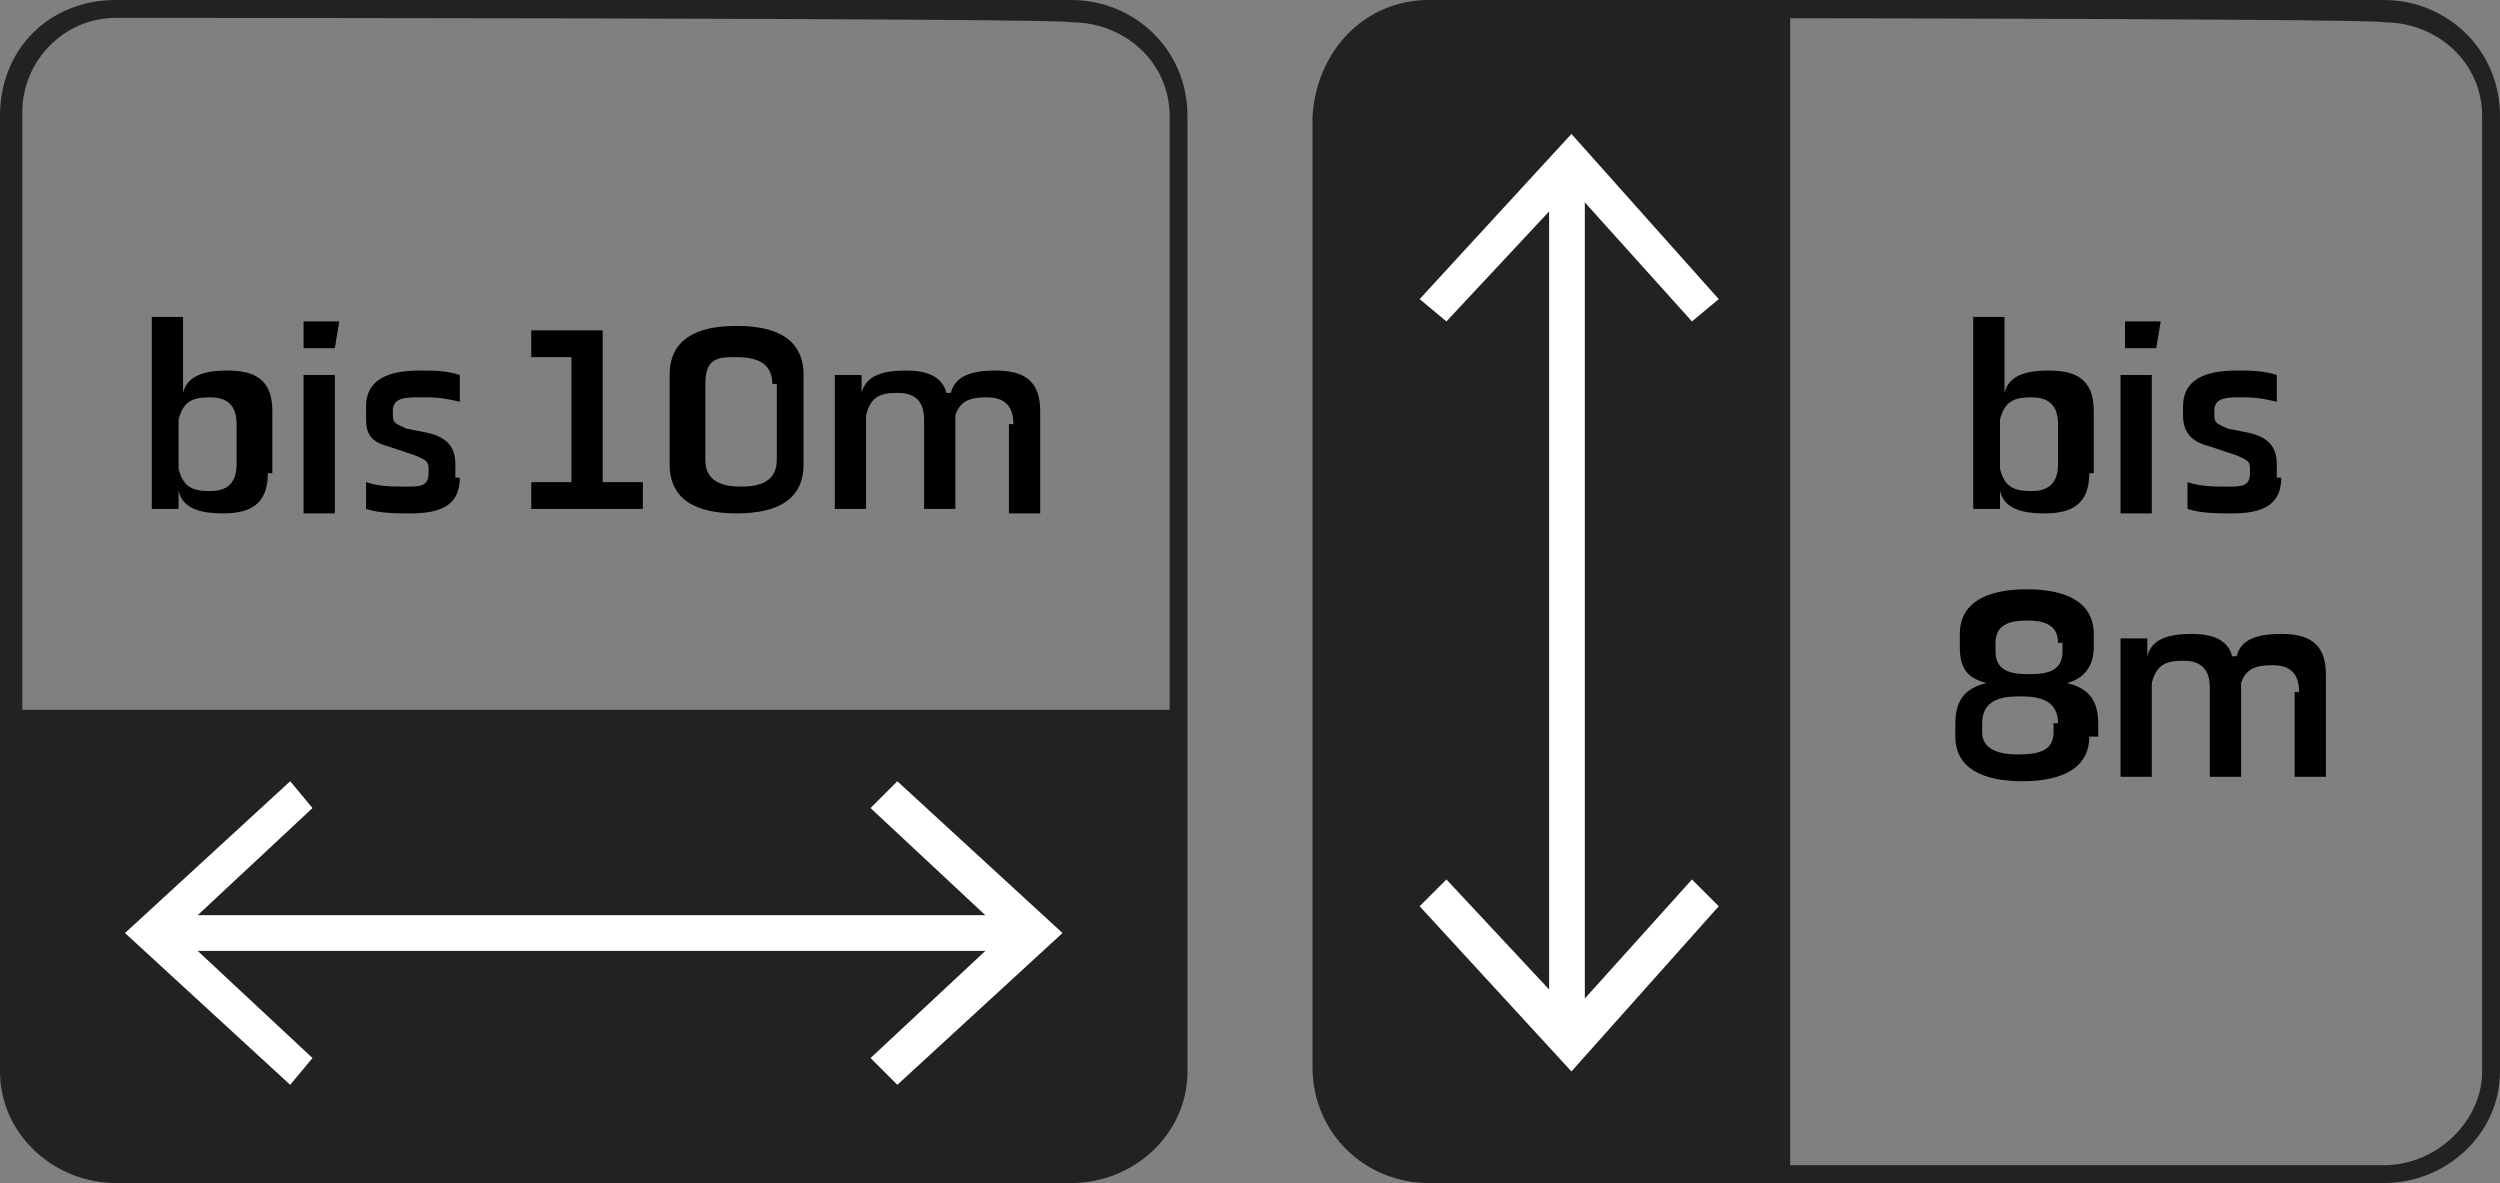 <?xml version="1.0" encoding="utf-8"?>
<!-- Generator: Adobe Illustrator 26.2.1, SVG Export Plug-In . SVG Version: 6.00 Build 0)  -->
<svg version="1.1" id="a" xmlns="http://www.w3.org/2000/svg" xmlns:xlink="http://www.w3.org/1999/xlink" x="0px" y="0px"
	 viewBox="0 0 56 26.5" style="enable-background:new 0 0 56 26.5;" xml:space="preserve">
<rect x="0" y="0" width="56" height="26.5" fill="#808080" stroke="none"/>
<style type="text/css">
	.st0{fill:#222221;}
	.st1{fill:#FFFFFF;}
</style>
<g>
	<path class="st0" d="M26.5,18.8v-2.9H0v2.9l0,0v4.9c0,1.6,1.3,2.8,2.8,2.8h20.9c1.6,0,2.8-1.3,2.8-2.8L26.5,18.8L26.5,18.8
		L26.5,18.8z"/>
	<rect x="3.4" y="20.5" class="st1" width="19.7" height="0.8"/>
	<polygon class="st1" points="6.5,24.3 2.8,20.9 6.5,17.5 7,18.1 4,20.9 7,23.7 	"/>
	<polygon class="st1" points="20.1,24.3 19.5,23.7 22.5,20.9 19.5,18.1 20.1,17.5 23.8,20.9 	"/>
	<path class="st0" d="M24,26.5H2.6C1.2,26.5,0,25.4,0,24V2.6C0,1.1,1.1,0,2.6,0H24c1.4,0,2.6,1.1,2.6,2.6V24
		C26.6,25.4,25.4,26.5,24,26.5L24,26.5z M2.6,0.4c-1.2,0-2.1,1-2.1,2.1V24c0,1.2,1,2.1,2.1,2.1H24c1.2,0,2.2-1,2.2-2.1V2.6
		c0-1.2-1-2.1-2.2-2.1C24,0.4,2.6,0.4,2.6,0.4z"/>
</g>
<g>
	<path class="st0" d="M37.2,0h-4.9c-1.6,0-2.8,1.3-2.8,2.8v20.9c0,1.6,1.3,2.8,2.8,2.8h7.8V0H37.2z"/>
	<path class="st0" d="M53.4,26.5H32c-1.4,0-2.6-1.1-2.6-2.6V2.6C29.5,1.1,30.6,0,32,0h21.4C54.8,0,56,1.1,56,2.6V24
		C56,25.4,54.8,26.5,53.4,26.5L53.4,26.5z M32,0.4c-1.2,0-2.1,1-2.1,2.1V24c0,1.2,1,2.1,2.1,2.1h21.4c1.2,0,2.2-1,2.2-2.1V2.6
		c0-1.2-1-2.1-2.2-2.1C53.4,0.4,32,0.4,32,0.4z"/>
	<rect x="34.7" y="3.6" class="st1" width="0.8" height="19.7"/>
	<polygon class="st1" points="32.4,7.2 31.8,6.7 35.2,3 38.5,6.7 37.9,7.2 35.2,4.2 	"/>
	<polygon class="st1" points="35.2,24 31.8,20.3 32.4,19.7 35.2,22.7 37.9,19.7 38.5,20.3 	"/>
</g>
<g>
	<path d="M6,10.6c0,0.7-0.4,0.9-1,0.9c-0.5,0-0.9-0.1-1-0.5h0l0,0.4c-0.2,0-0.4,0-0.6,0V7.1c0.2,0,0.5,0,0.7,0v1.2l0,0.5h0
		c0.1-0.4,0.5-0.5,1-0.5c0.6,0,1,0.2,1,0.9V10.6z M5.3,9.5c0-0.5-0.3-0.6-0.6-0.6C4.3,8.9,4.1,9,4,9.4v1.1c0.1,0.4,0.3,0.5,0.7,0.5
		c0.3,0,0.6-0.1,0.6-0.6V9.5z"/>
	<path d="M7.5,7.8c-0.2,0-0.6,0-0.7,0l0-0.6c0.2,0,0.6,0,0.8,0L7.5,7.8z M6.8,8.4c0.2,0,0.5,0,0.7,0v3.1c-0.2,0-0.5,0-0.7,0V8.4z"/>
	<path d="M10.3,10.7c0,0.6-0.4,0.8-1.1,0.8c-0.3,0-0.7,0-1-0.1c0-0.2,0-0.4,0-0.6c0.3,0.1,0.6,0.1,0.9,0.1c0.3,0,0.5,0,0.5-0.3v-0.1
		c0-0.2-0.1-0.2-0.3-0.3l-0.6-0.2C8.3,9.9,8.2,9.7,8.2,9.4V9.1c0-0.6,0.5-0.8,1.2-0.8c0.3,0,0.6,0,0.9,0.1c0,0.2,0,0.4,0,0.6
		C9.9,8.9,9.7,8.9,9.4,8.9c-0.3,0-0.6,0-0.6,0.3v0.1c0,0.2,0.1,0.2,0.3,0.3l0.5,0.1c0.4,0.1,0.6,0.3,0.6,0.7V10.7z"/>
	<path d="M11.9,11.4c0-0.2,0-0.4,0-0.6h0.9V8h-0.9c0-0.2,0-0.4,0-0.6h1.6v3.4h0.9c0,0.2,0,0.4,0,0.6H11.9z"/>
	<path d="M18,10.4c0,0.8-0.6,1.1-1.5,1.1c-0.9,0-1.5-0.3-1.5-1.1v-2c0-0.8,0.6-1.1,1.5-1.1c0.9,0,1.5,0.3,1.5,1.1V10.4z M17.3,8.6
		c0-0.5-0.4-0.6-0.8-0.6S15.8,8,15.8,8.6v1.7c0,0.5,0.4,0.6,0.8,0.6s0.8-0.1,0.8-0.6V8.6z"/>
	<path d="M22.7,9.5c0-0.5-0.3-0.6-0.6-0.6c-0.4,0-0.6,0.1-0.7,0.4v2.1c-0.2,0-0.5,0-0.7,0v-2c0-0.5-0.3-0.6-0.6-0.6
		c-0.4,0-0.6,0.1-0.7,0.5v2.1c-0.2,0-0.5,0-0.7,0V8.4c0.2,0,0.4,0,0.6,0l0,0.4h0c0.1-0.4,0.5-0.5,1-0.5c0.4,0,0.8,0.1,0.9,0.5h0.1
		c0.1-0.4,0.5-0.5,1-0.5c0.6,0,1,0.2,1,0.9v2.3c-0.2,0-0.5,0-0.7,0V9.5z"/>
</g>
<g>
	<path d="M46.8,10.6c0,0.7-0.4,0.9-1,0.9c-0.5,0-0.9-0.1-1-0.5h0l0,0.4c-0.2,0-0.4,0-0.6,0V7.1c0.2,0,0.5,0,0.7,0v1.2l0,0.5h0
		c0.1-0.4,0.5-0.5,1-0.5c0.6,0,1,0.2,1,0.9V10.6z M46.1,9.5c0-0.5-0.3-0.6-0.6-0.6c-0.4,0-0.6,0.1-0.7,0.5v1.1
		c0.1,0.4,0.3,0.5,0.7,0.5c0.3,0,0.6-0.1,0.6-0.6V9.5z"/>
	<path d="M48.3,7.8c-0.2,0-0.6,0-0.7,0l0-0.6c0.2,0,0.6,0,0.8,0L48.3,7.8z M47.5,8.4c0.2,0,0.5,0,0.7,0v3.1c-0.2,0-0.5,0-0.7,0V8.4z
		"/>
	<path d="M51.1,10.7c0,0.6-0.4,0.8-1.1,0.8c-0.3,0-0.7,0-1-0.1c0-0.2,0-0.4,0-0.6c0.3,0.1,0.6,0.1,0.9,0.1c0.3,0,0.5,0,0.5-0.3v-0.1
		c0-0.2-0.1-0.2-0.3-0.3l-0.6-0.2c-0.4-0.1-0.6-0.3-0.6-0.7V9.1c0-0.6,0.5-0.8,1.2-0.8c0.3,0,0.6,0,0.9,0.1c0,0.2,0,0.4,0,0.6
		c-0.4-0.1-0.6-0.1-0.8-0.1c-0.3,0-0.6,0-0.6,0.3v0.1c0,0.2,0.1,0.2,0.3,0.3l0.5,0.1c0.4,0.1,0.6,0.3,0.6,0.7V10.7z"/>
	<path d="M46.8,16.5c0,0.7-0.6,1-1.5,1c-0.9,0-1.5-0.3-1.5-1v-0.3c0-0.6,0.3-0.8,0.7-0.9c-0.4-0.1-0.6-0.3-0.6-0.8v-0.3
		c0-0.7,0.6-1,1.5-1c0.9,0,1.5,0.3,1.5,1v0.3c0,0.4-0.2,0.7-0.6,0.8c0.4,0.1,0.7,0.3,0.7,0.9V16.5z M46.1,16.2
		c0-0.5-0.4-0.6-0.8-0.6h-0.1c-0.4,0-0.8,0.1-0.8,0.6v0.2c0,0.4,0.4,0.5,0.8,0.5c0.5,0,0.8-0.1,0.8-0.5V16.2z M46.1,14.4
		c0-0.4-0.3-0.5-0.7-0.5c-0.4,0-0.7,0.1-0.7,0.5v0.2c0,0.4,0.3,0.5,0.7,0.5h0.1c0.4,0,0.7-0.1,0.7-0.5V14.4z"/>
	<path d="M51.5,15.5c0-0.5-0.3-0.6-0.6-0.6c-0.4,0-0.6,0.1-0.7,0.4v2.1c-0.2,0-0.5,0-0.7,0v-2c0-0.5-0.3-0.6-0.6-0.6
		c-0.4,0-0.6,0.1-0.7,0.5v2.1c-0.2,0-0.5,0-0.7,0v-3.1c0.2,0,0.4,0,0.6,0l0,0.4h0c0.1-0.4,0.5-0.5,1-0.5c0.4,0,0.8,0.1,0.9,0.5h0.1
		c0.1-0.4,0.5-0.5,1-0.5c0.6,0,1,0.2,1,0.9v2.3c-0.2,0-0.5,0-0.7,0V15.5z"/>
</g>
</svg>
